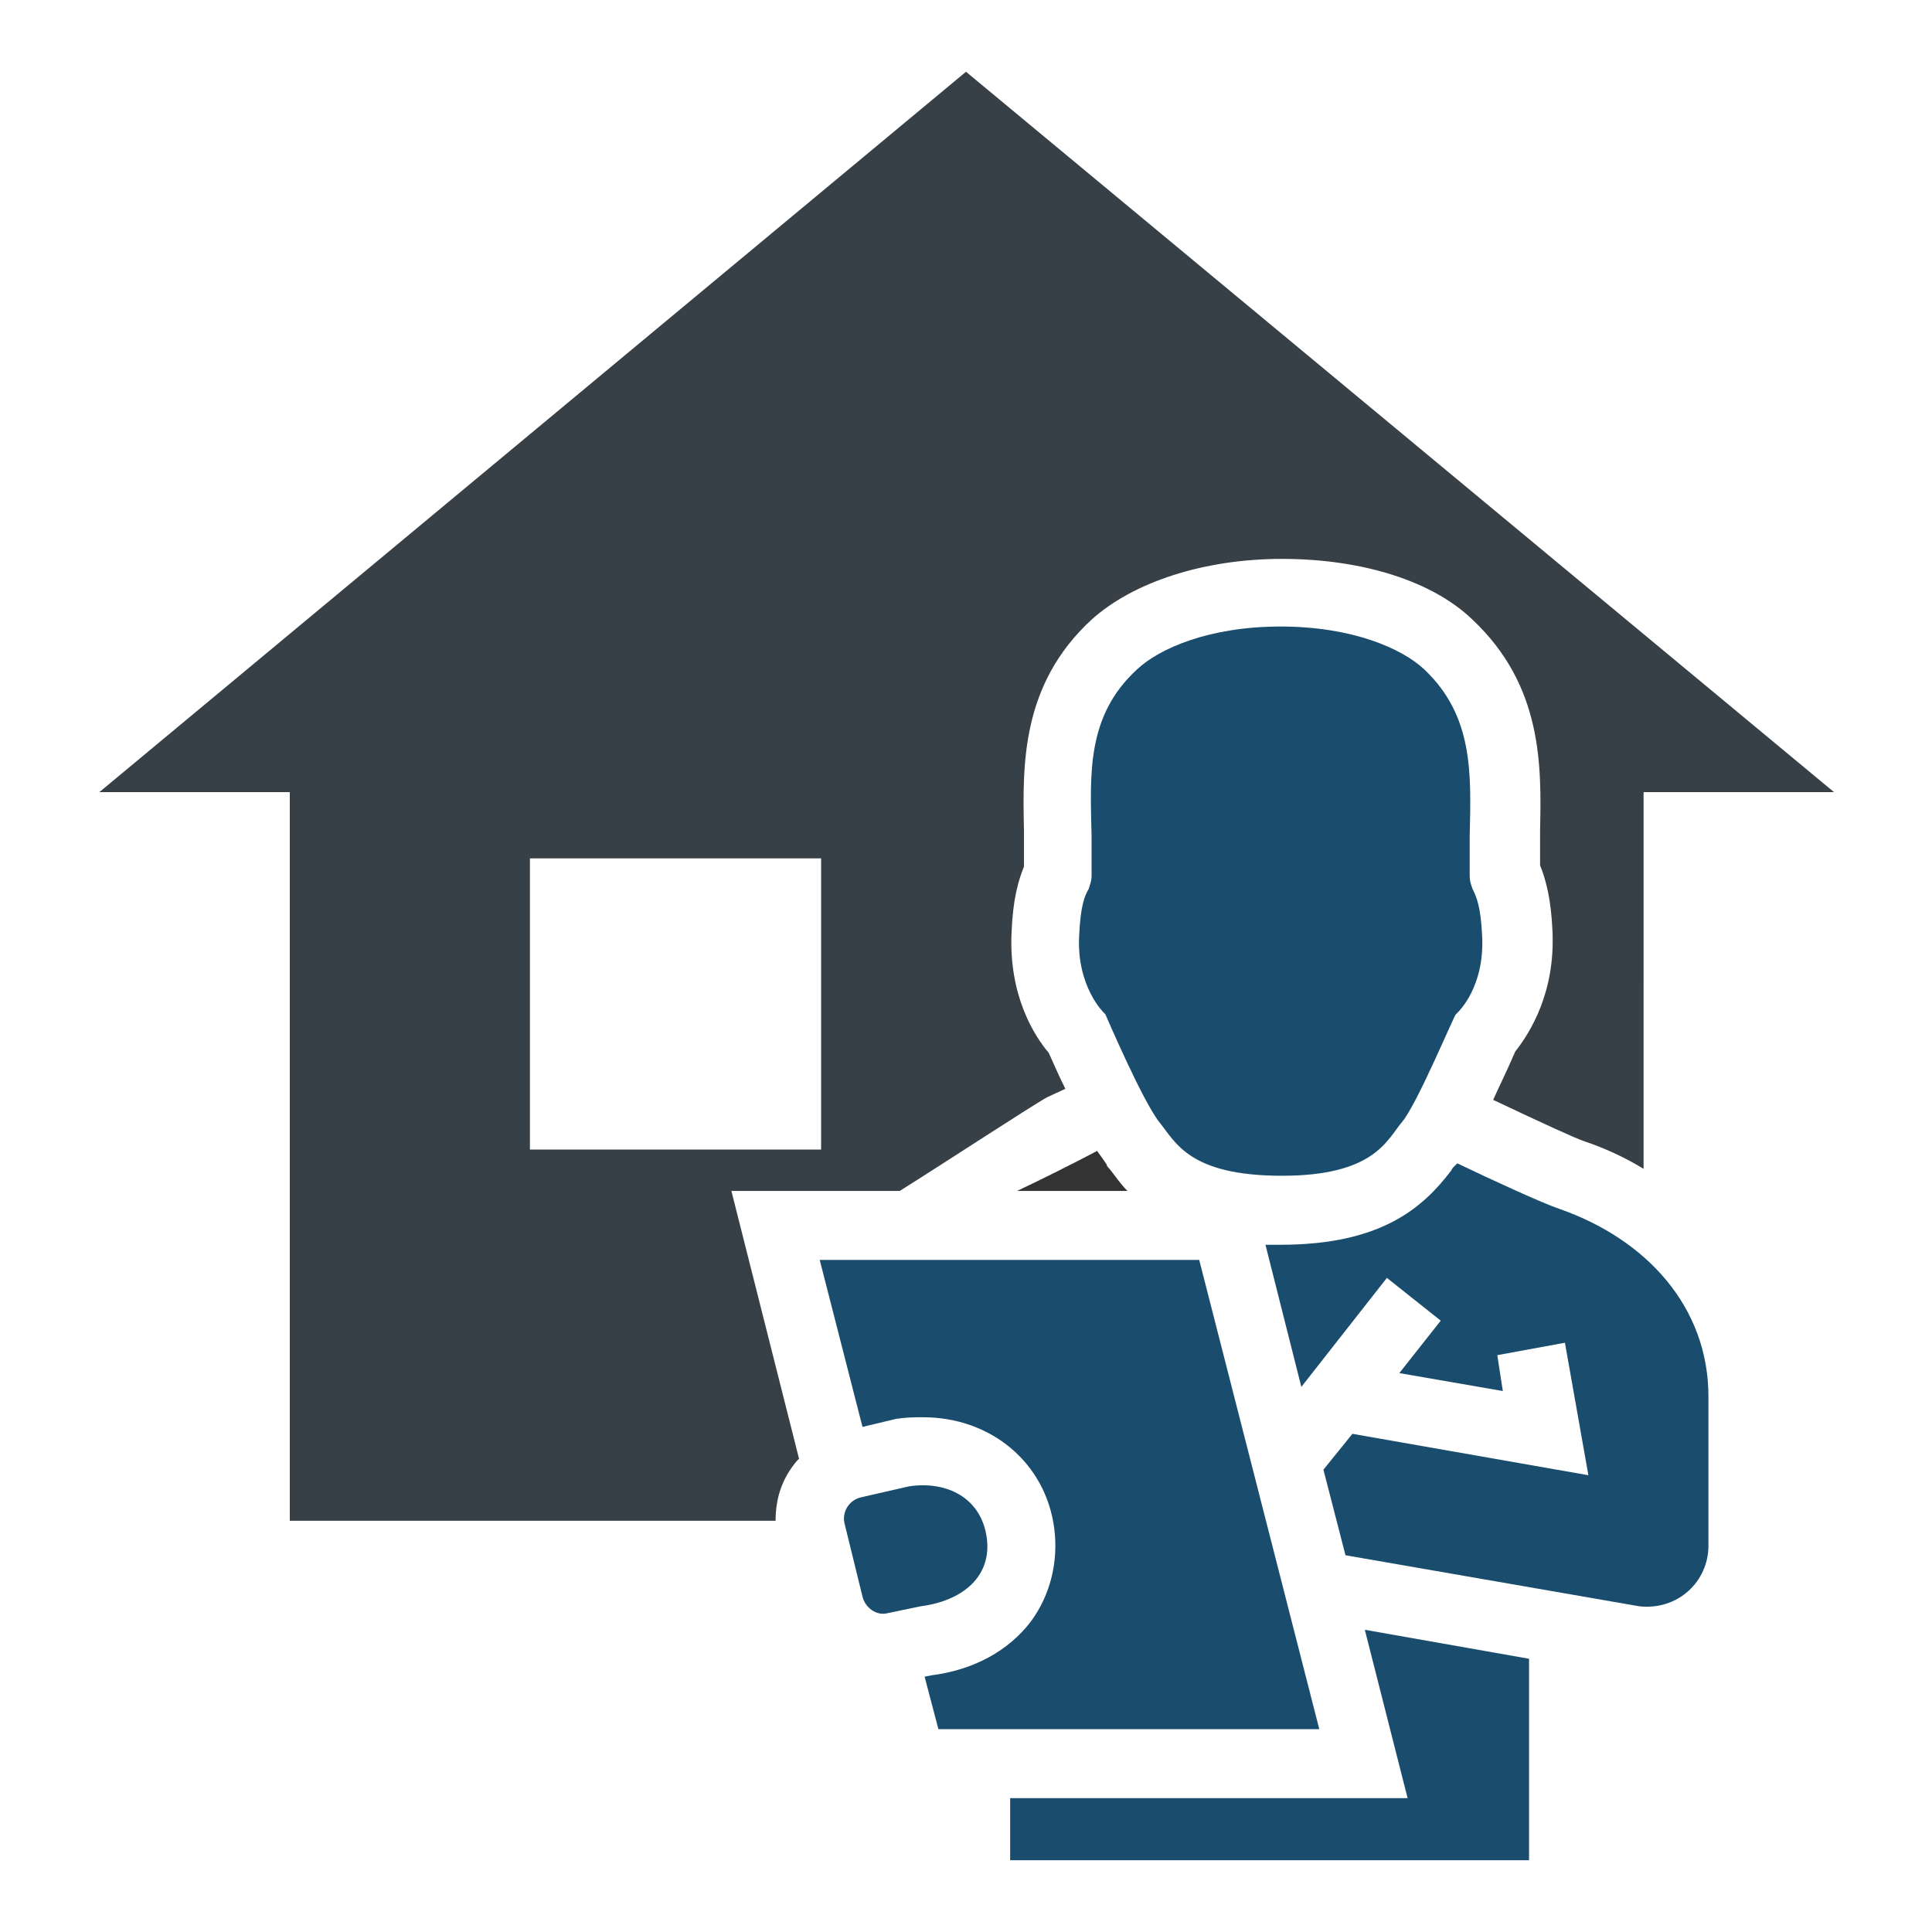 <?xml version="1.0" encoding="utf-8"?>
<!-- Generator: Adobe Illustrator 27.7.0, SVG Export Plug-In . SVG Version: 6.00 Build 0)  -->
<svg version="1.1" id="Layer_1" xmlns="http://www.w3.org/2000/svg" xmlns:xlink="http://www.w3.org/1999/xlink" x="0px" y="0px"
	 viewBox="0 0 140 140" style="enable-background:new 0 0 140 140;" xml:space="preserve">
<style type="text/css">
	.st0{fill:#1A4D6D;}
	.st1{fill:#333333;}
	.st2{fill:#374047;}
</style>
<polygon class="st0" points="98.9,118.1 102,130.3 73.2,130.3 73.2,134.8 110.8,134.8 110.8,120.2 "/>
<path class="st1" d="M81.7,86.3c-0.5-0.5-0.9-1.1-1.3-1.6c-0.1-0.1-0.2-0.2-0.2-0.3c-0.2-0.3-0.4-0.6-0.7-1
	c-1.5,0.8-4.3,2.2-5.8,2.9H81.7z"/>
<path class="st0" d="M101.6,81.3c1.1-1.3,3.8-7.8,3.9-7.8l0.1-0.1c0.1-0.1,2-1.9,1.8-5.6c-0.1-2.1-0.4-2.8-0.7-3.4
	c-0.1-0.3-0.2-0.5-0.2-1c0-0.9,0-1.8,0-2.8c0.1-4.5,0.3-8.7-3.3-12.1c-1.6-1.5-5.2-3.1-10.4-3.1c-5.2,0-8.8,1.6-10.4,3.1
	c-3.7,3.4-3.4,7.6-3.3,12.1c0,1,0,2,0,2.8c0,0.5-0.1,0.6-0.2,1c-0.3,0.5-0.6,1.2-0.7,3.4C78,71.5,80,73.4,80,73.4l0.1,0.1
	c0,0,2.7,6.3,3.9,7.8c1.2,1.5,2.2,3.9,8.9,3.9S100.5,82.6,101.6,81.3z"/>
<path class="st0" d="M113,87.6c-1.2-0.4-4.9-2.1-7.4-3.3c-0.1,0.1-0.2,0.2-0.3,0.3c-0.1,0.1-0.1,0.2-0.2,0.3c-2,2.6-5,5.3-12.3,5.3
	c-0.4,0-0.7,0-1.1,0l2.6,10.3l6.2-7.9l3.9,3.1l-3,3.8l7.5,1.3l-0.4-2.6l4.9-0.9l1.7,9.6L98,103.9l-2.1,2.6l1.6,6.2l21.3,3.7
	c2.8,0.3,5-1.8,5-4.4v-10.8C123.8,94.7,119.3,89.8,113,87.6z"/>
<path class="st0" d="M86.9,91.3H59.4l3.1,12.1l2.5-0.6l0.1,0c0.6-0.1,1.2-0.1,1.8-0.1c4.9,0,8.9,3.3,9.5,8.1
	c0.3,2.4-0.3,4.8-1.7,6.7c-1.6,2.1-4.1,3.5-7.2,3.9l-0.5,0.1l1,3.8h27.6L86.9,91.3z"/>
<path class="st2" d="M56.2,110.2c0-1.3,0.3-2.5,1-3.6c0.2-0.3,0.4-0.6,0.7-0.9l-4.9-19.4h12.2c3.5-2.2,9.6-6.2,10.7-6.8l1.3-0.6
	c-0.4-0.8-0.8-1.7-1.2-2.6c-1.1-1.3-2.9-4.2-2.7-8.7c0.1-2.5,0.5-3.8,0.9-4.8c0-0.6,0-1.3,0-2l0-0.7c-0.1-4.7-0.2-10.5,4.9-15.2
	c3-2.7,8.1-4.4,13.8-4.4c5.8,0,10.9,1.6,13.8,4.4c5.1,4.8,5,10.6,4.9,15.3l0,0.5c0,0.7,0,1.4,0,2c0.4,1,0.8,2.4,0.9,4.8
	c0.2,4.4-1.6,7.3-2.7,8.7c-0.6,1.4-1.2,2.6-1.6,3.5c3.8,1.8,6,2.8,6.6,3c1.5,0.5,3,1.2,4.3,2V57.4h13.8L70,5.2L7.2,57.4h13.8v52.8
	H56.2z M38.4,62.2h21.1v21.1H38.4V62.2z"/>
<path class="st0" d="M61.2,110.4c-0.2-0.8,0.3-1.7,1.2-1.9l3.5-0.8c2.8-0.4,5.2,0.9,5.6,3.7c0.4,2.8-1.7,4.6-4.8,5l-2.4,0.5
	c-0.8,0.2-1.6-0.4-1.8-1.2L61.2,110.4z"/>
</svg>
